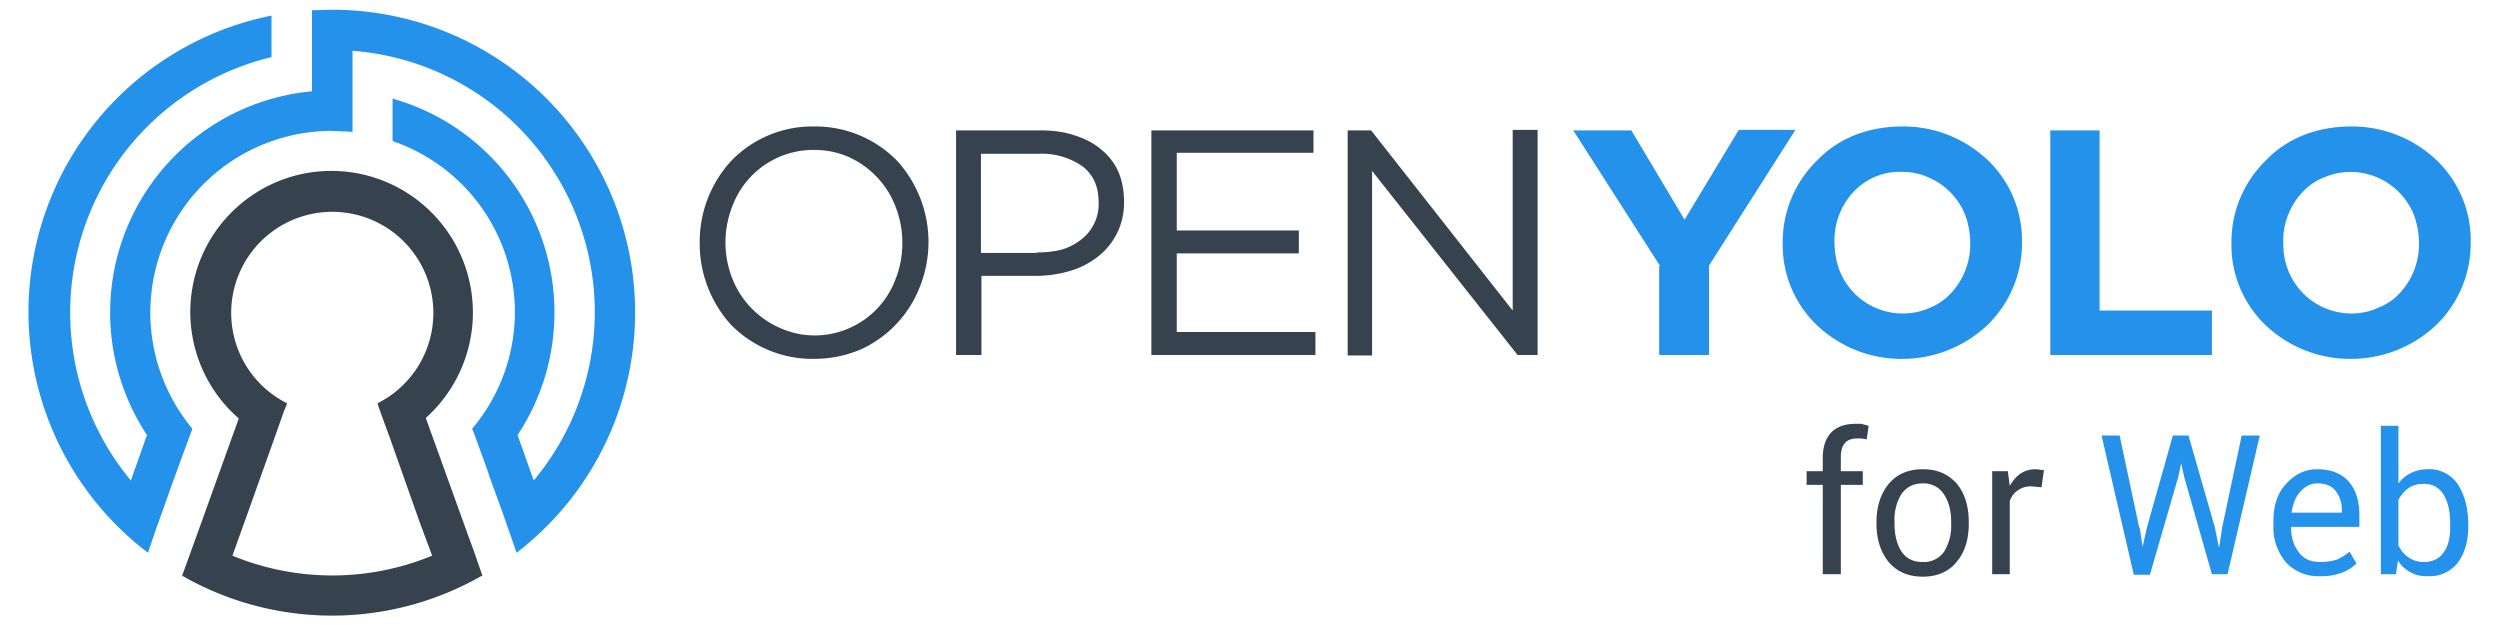<svg xmlns="http://www.w3.org/2000/svg" viewBox="0 0 512 128"><g fill-rule="evenodd"><path d="M30.3 113.2a61.9 61.9 0 0 1 25.3-110v8.5a53.8 53.8 0 0 0-28.8 86.7l3.3-9.3a45.5 45.5 0 0 1 33.8-70.4V2.1L68 2a62 62 0 0 1 37.8 111.2l-2.1-6-.8-2.3-2.7-7.4-.3-1-2.8-7.7-.4-1a37 37 0 0 0-16.3-58.9v-8.7A45.5 45.5 0 0 1 106 89.1l3.3 9.3a53.7 53.7 0 0 0-37.1-88V27l-4.2-.2a37.2 37.2 0 0 0-28.6 61l-3.2 8.7-.8 2.2-2.2 6.2-1.2 3.3-1.7 5" fill="#2491eb"/><path d="M98.7 117.9a61.7 61.7 0 0 1-61.4 0l2.9-8 8.7-24.2A28.9 28.9 0 0 1 68 35a29 29 0 0 1 19.2 50.6L96 110l1.1 3 1.7 4.9zM58.3 83.8L56 90.3 50.4 106l-2.8 7.8a53.6 53.6 0 0 0 40.9 0l-2.6-7-5.8-16.4-.1-.3-2.2-6-.5-1.5a20.7 20.7 0 1 0-18.5 0l-.5 1.3" fill="#36434f"/></g><g fill-rule="evenodd"><path d="M166.8 68.7a17.7 17.7 0 0 0 16.6-11.5 20 20 0 0 0 1.4-7.4v-.1c0-2.6-.5-5.1-1.4-7.4a18.3 18.3 0 0 0-9.5-10.1c-2.2-1-4.6-1.5-7.3-1.5A17.7 17.7 0 0 0 150 42.2a20.2 20.2 0 0 0 0 14.9 18.4 18.4 0 0 0 9.6 10c2.2 1 4.6 1.6 7.3 1.6zm109.2-42h4.8l29 36.9v-37h5.1v46.1h-4.1L281 35v37.8h-5v-46zm-40.2 0H269v4.6H241v15.9H266v4.7H241V68h28.4v4.7h-33.6v-46zm-23.5 25c2 0 3.7-.2 5.2-.6a12 12 0 0 0 4-2.1 9.1 9.1 0 0 0 3.5-7.4v-.1c0-3.3-1.1-5.8-3.4-7.5a14.6 14.6 0 0 0-9-2.5h-11.7v20.3h11.4zm-16.6-25H213c2.5 0 5 .3 7 1 2.2.7 4 1.6 5.5 2.9 1.5 1.2 2.7 2.7 3.5 4.5.8 1.8 1.2 3.9 1.2 6.2a14 14 0 0 1-1.5 6.6 14 14 0 0 1-3.9 4.7 17.1 17.1 0 0 1-5.7 2.9 25 25 0 0 1-7 1H201v16.2h-5.2v-46zm-29 46.8a23.4 23.4 0 0 1-17-7 24.7 24.7 0 0 1-6.4-16.6v-.2a24.5 24.5 0 0 1 6.4-16.7 23.1 23.1 0 0 1 17-7.1 23.4 23.4 0 0 1 17 7 24.7 24.7 0 0 1 4.7 25.8 23.3 23.3 0 0 1-12.2 12.9c-2.9 1.2-6 1.9-9.6 1.9" fill="#36434f"/><path d="M340 54.5l-17.8-27.8h11.9L345 45l11.1-18.4h11.6L350 54.4v18.3h-10.2V54.5zm141.6 9.7c2 0 3.8-.4 5.5-1.2 1.8-.7 3.2-1.7 4.4-3a14.6 14.6 0 0 0 3.9-10.2v-.1c0-2-.4-3.9-1-5.6a14 14 0 0 0-7.4-7.7 13.8 13.8 0 0 0-11.2 0c-1.7.7-3.1 1.7-4.3 3a14.6 14.6 0 0 0-3.9 10.2c0 2 .3 4 1 5.7a13.9 13.9 0 0 0 13 8.9zm-.2 9.3a25.1 25.1 0 0 1-17.5-7 22.7 22.7 0 0 1-6.9-16.7v-.1a23.3 23.3 0 0 1 7-16.8c2.1-2.2 4.7-4 7.7-5.2 3-1.2 6.3-1.8 9.9-1.8a25.1 25.1 0 0 1 17.5 7 22.7 22.7 0 0 1 6.9 16.7 23.3 23.3 0 0 1-7 16.9 25.4 25.4 0 0 1-17.6 7zM420 26.7H430v36.9h23v9.1h-33.1v-46zm-30.3 37.5c2 0 3.9-.4 5.6-1.2 1.7-.7 3.1-1.7 4.3-3a14.6 14.6 0 0 0 3.9-10.2v-.1c0-2-.4-3.9-1-5.6a14 14 0 0 0-7.4-7.7c-1.7-.8-3.5-1.2-5.6-1.2a12.9 12.9 0 0 0-10 4.2 14.6 14.6 0 0 0-3.8 10.2c0 2 .4 4 1 5.7a13.9 13.9 0 0 0 13 8.9zm-.2 9.3a25.1 25.1 0 0 1-17.5-7 22.7 22.7 0 0 1-6.9-16.7v-.1a23.3 23.3 0 0 1 7-16.8c2.1-2.2 4.7-4 7.7-5.2 3-1.2 6.3-1.8 9.9-1.8a25.1 25.1 0 0 1 17.5 7 22.7 22.7 0 0 1 6.9 16.7 23.3 23.3 0 0 1-7 16.9 25.4 25.4 0 0 1-17.6 7" fill="#2491eb"/></g><g style="line-height:125%;-inkscape-font-specification:Roboto" font-size="320" font-weight="400" letter-spacing="0" word-spacing="0" fill="#36434f" font-family="Roboto"><path d="M373.3 117.6V99.3H370v-2.8h3.3v-2.7c0-2.3.6-4 1.7-5.2 1.2-1.2 2.8-1.8 5-1.8h1.2l1.5.4-.4 2.8a6.4 6.4 0 0 0-2-.2c-1 0-2 .3-2.5 1-.6.7-.8 1.7-.8 3v2.7h4.5v2.8H377v18.3h-3.7M384.3 106.9c0-3.2.9-5.8 2.5-7.8 1.7-2 4-3 7-3s5.2 1 7 3c1.6 2 2.4 4.6 2.4 7.8v.4c0 3.2-.8 5.8-2.5 7.8-1.6 2-4 3-6.9 3-3 0-5.3-1-7-3-1.6-2-2.5-4.6-2.5-7.8v-.4m3.7.4c0 2.3.5 4.2 1.4 5.6 1 1.5 2.4 2.2 4.4 2.2a5 5 0 0 0 4.4-2.2 10 10 0 0 0 1.4-5.6v-.4c0-2.3-.5-4.2-1.5-5.7a4.9 4.9 0 0 0-4.3-2.2c-2 0-3.4.8-4.4 2.2a10 10 0 0 0-1.4 5.7v.4M418.1 99.8l-2.1-.2c-1.1 0-2 .3-2.7.8-.8.5-1.3 1.2-1.7 2.2v15H408V96.5h3.2l.4 3c.6-1 1.3-1.9 2.2-2.5a5.4 5.4 0 0 1 4-.8l.8.1-.5 3.5"/><path d="M438.2 108l.6 4 .9-4 5.3-18.8h3.2l5.4 18.8.8 4h.1l.6-4 4-18.8h3.7l-6.6 28.4H453l-5.7-20-.6-2.7-.6 2.8-5.8 20H437l-6.6-28.5h3.7l4 18.8M475.2 118a9 9 0 0 1-7-2.8 11 11 0 0 1-2.6-7.7v-.9c0-3 .8-5.6 2.6-7.5 1.8-2 3.9-3 6.4-3 2.8 0 5 .9 6.4 2.5 1.5 1.7 2.2 4 2.2 7v2.3h-14c0 2.2.6 3.9 1.6 5.2 1 1.4 2.5 2 4.4 2 1.3 0 2.4-.2 3.4-.5 1-.4 1.8-1 2.6-1.6l1.4 2.4a9 9 0 0 1-3 1.9 12 12 0 0 1-4.4.7m-.6-19c-1.4 0-2.5.6-3.5 1.7s-1.5 2.5-1.8 4.3h10.3v-.5a6 6 0 0 0-1.3-4c-.8-1-2-1.5-3.7-1.5M505.5 107.9c0 3-.8 5.6-2.2 7.4a7.2 7.2 0 0 1-6 2.7 6.8 6.8 0 0 1-6.2-3.2l-.4 2.8h-3.1V87.2h3.6V99c.7-.9 1.5-1.6 2.5-2.1s2.2-.8 3.5-.8a7 7 0 0 1 6.1 3c1.4 2.1 2.2 4.9 2.2 8.3v.5m-3.7-.5c0-2.5-.4-4.5-1.3-6a4.5 4.5 0 0 0-4.2-2.3c-1.2 0-2.3.3-3.1.9-.8.6-1.5 1.4-2 2.4v9.3c.5 1 1.2 1.9 2 2.4.8.6 1.9 1 3.2 1 1.8 0 3.2-.7 4.1-2 .9-1.3 1.3-3 1.3-5.2v-.5" fill="#2491eb"/></g></svg>
